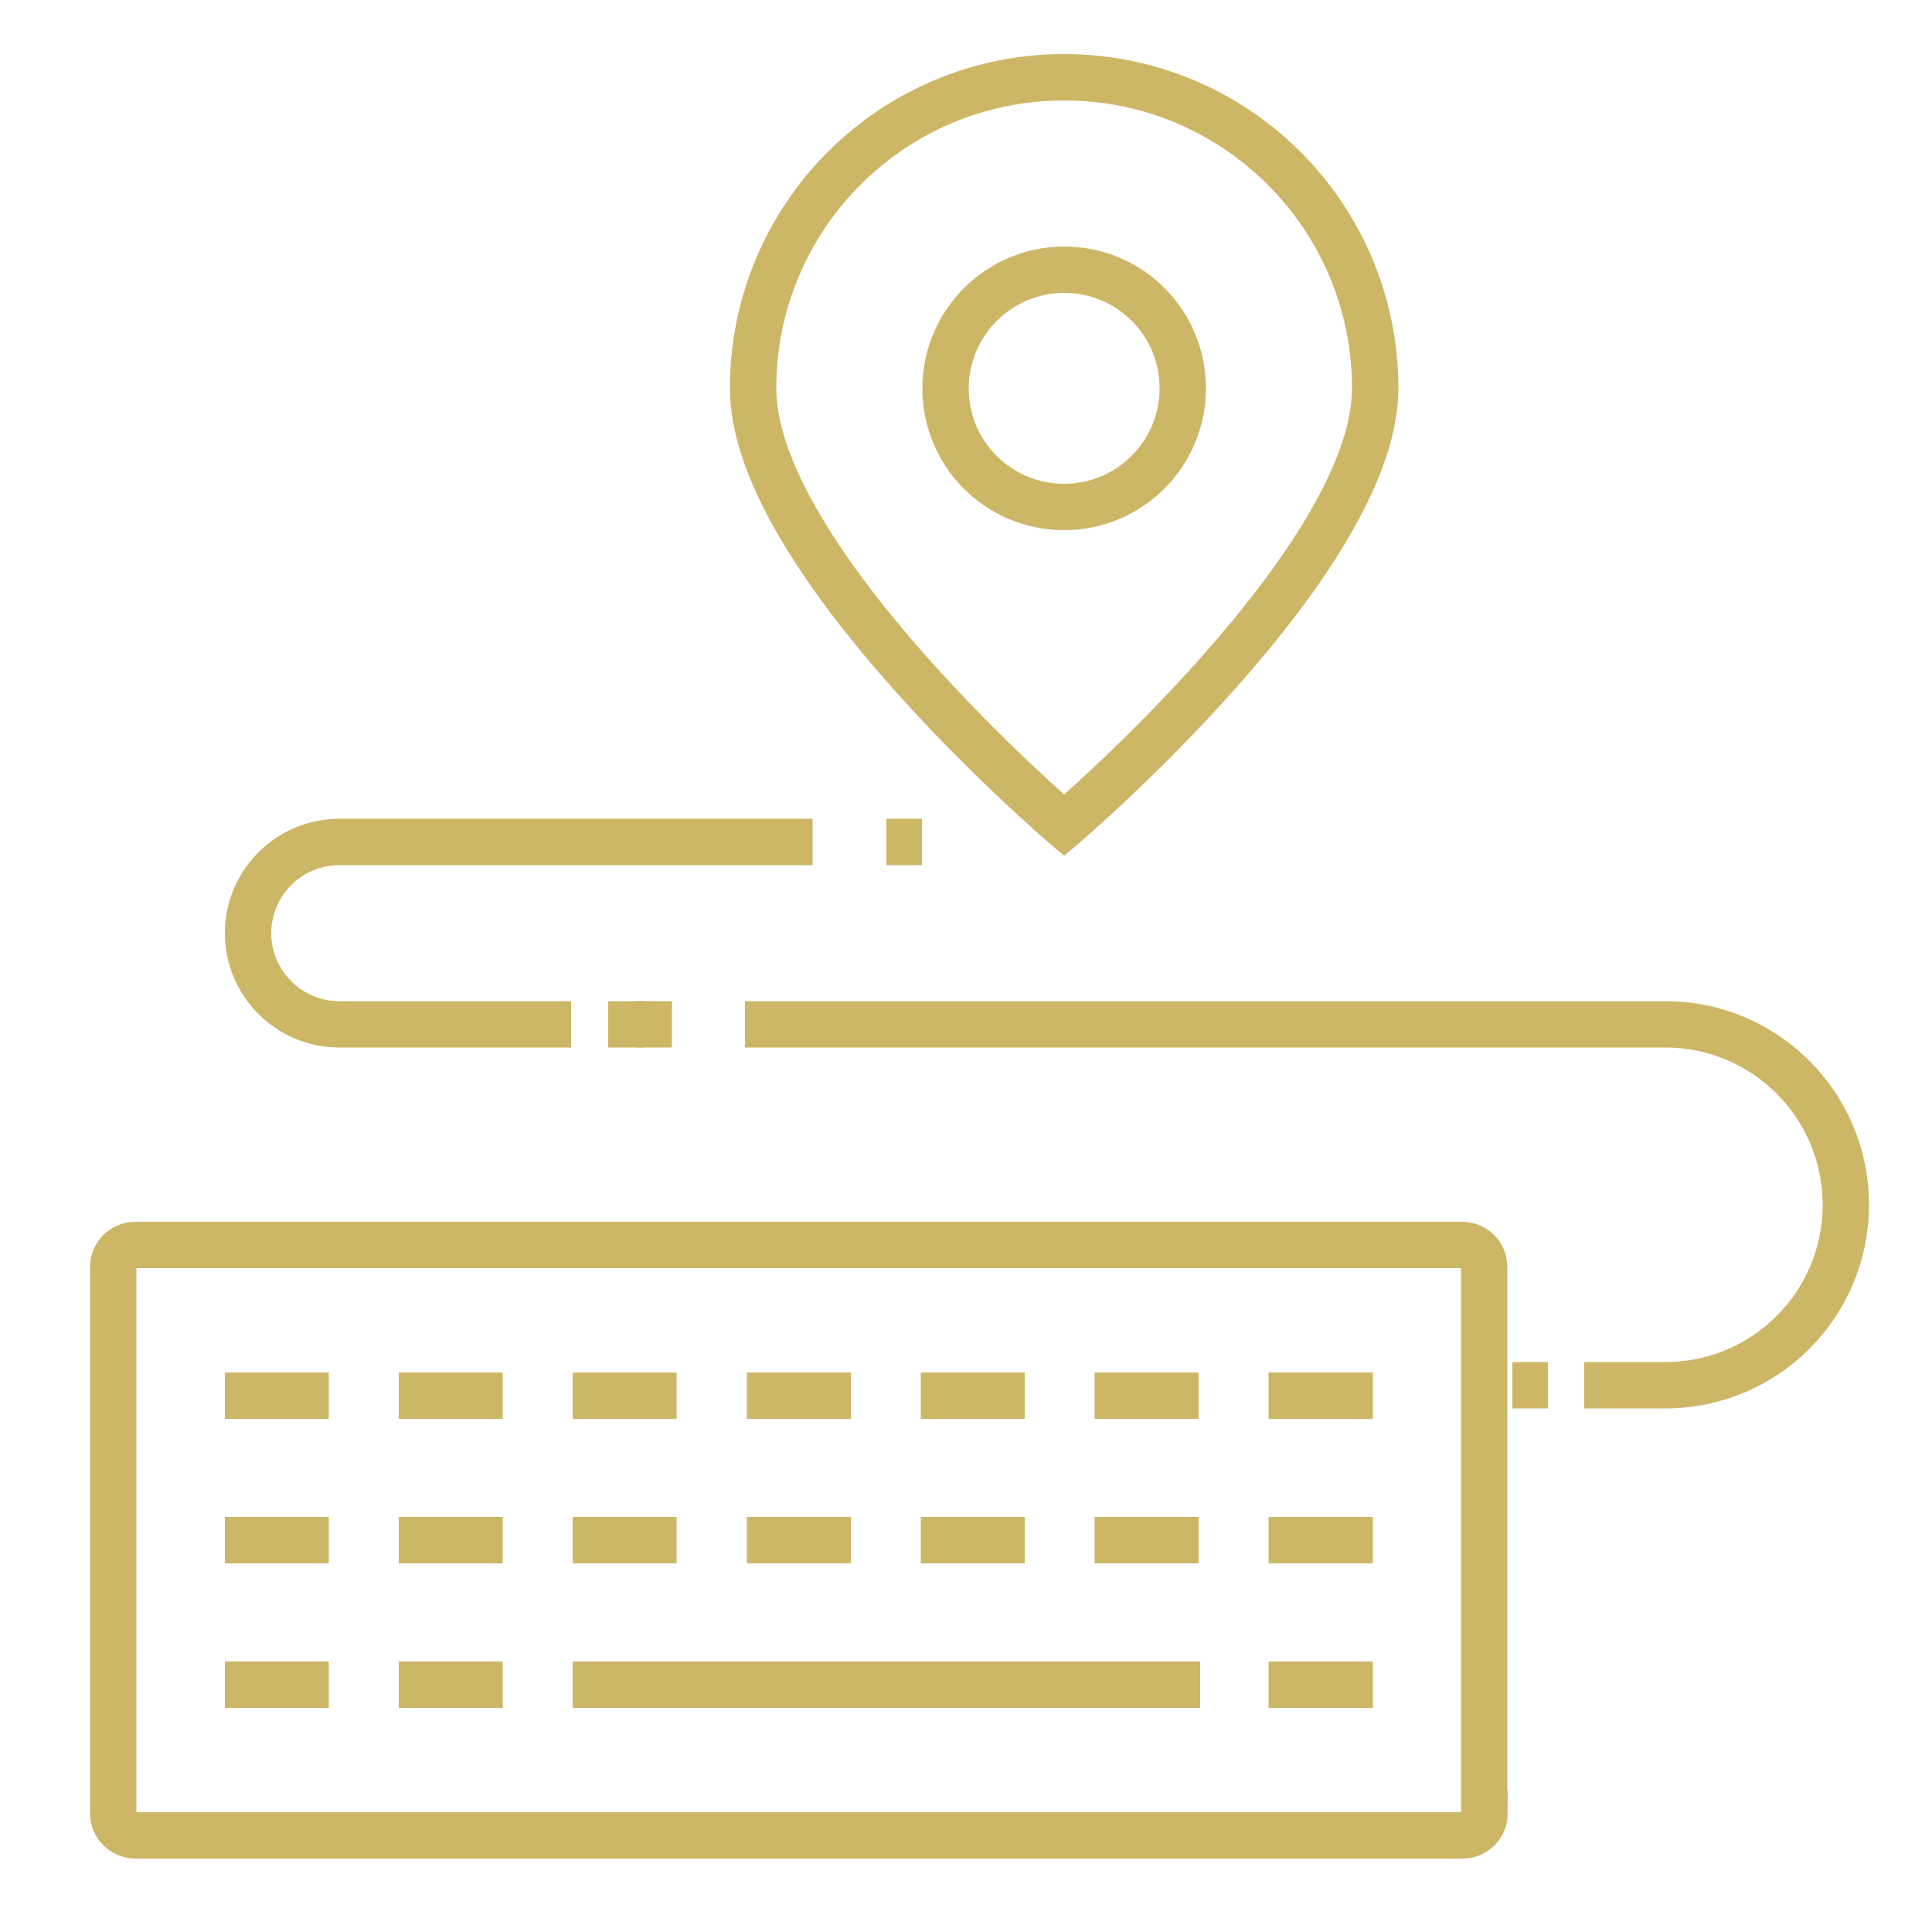 <?xml version="1.0" encoding="utf-8"?>
<!-- Generator: Adobe Illustrator 24.0.3, SVG Export Plug-In . SVG Version: 6.00 Build 0)  -->
<svg version="1.2" baseProfile="tiny" id="Ebene_1" xmlns="http://www.w3.org/2000/svg" xmlns:xlink="http://www.w3.org/1999/xlink"
	 x="0px" y="0px" width="500px" height="500px" viewBox="0 0 500 500" xml:space="preserve">
<g>
	<g>
		<g>
			<path fill="none" stroke="#CEB667" stroke-width="12" stroke-miterlimit="10" d="M384.2,469.3c0,3.2-2.6,5.7-5.7,5.7H35
				c-3.1,0-5.7-2.6-5.7-5.7V327.9c0-3.2,2.6-5.7,5.7-5.7h343.4c3.2,0,5.7,2.6,5.7,5.7V469.3z"/>
			<g>
				<g>
					<line fill="none" stroke="#CEB667" stroke-width="12" stroke-miterlimit="10" x1="58.2" y1="361.2" x2="85.1" y2="361.2"/>
					<line fill="none" stroke="#CEB667" stroke-width="12" stroke-miterlimit="10" x1="103.2" y1="361.2" x2="130.1" y2="361.2"/>
					<line fill="none" stroke="#CEB667" stroke-width="12" stroke-miterlimit="10" x1="148.2" y1="361.2" x2="175.1" y2="361.2"/>
					<line fill="none" stroke="#CEB667" stroke-width="12" stroke-miterlimit="10" x1="193.3" y1="361.2" x2="220.2" y2="361.2"/>
					<line fill="none" stroke="#CEB667" stroke-width="12" stroke-miterlimit="10" x1="238.3" y1="361.2" x2="265.2" y2="361.2"/>
					<line fill="none" stroke="#CEB667" stroke-width="12" stroke-miterlimit="10" x1="283.3" y1="361.2" x2="310.2" y2="361.2"/>
					<line fill="none" stroke="#CEB667" stroke-width="12" stroke-miterlimit="10" x1="328.3" y1="361.2" x2="355.3" y2="361.2"/>
				</g>
				<g>
					<line fill="none" stroke="#CEB667" stroke-width="12" stroke-miterlimit="10" x1="58.2" y1="398.6" x2="85.1" y2="398.6"/>
					<line fill="none" stroke="#CEB667" stroke-width="12" stroke-miterlimit="10" x1="103.2" y1="398.6" x2="130.1" y2="398.6"/>
					<line fill="none" stroke="#CEB667" stroke-width="12" stroke-miterlimit="10" x1="148.2" y1="398.6" x2="175.1" y2="398.6"/>
					<line fill="none" stroke="#CEB667" stroke-width="12" stroke-miterlimit="10" x1="193.3" y1="398.6" x2="220.2" y2="398.6"/>
					<line fill="none" stroke="#CEB667" stroke-width="12" stroke-miterlimit="10" x1="238.3" y1="398.6" x2="265.2" y2="398.6"/>
					<line fill="none" stroke="#CEB667" stroke-width="12" stroke-miterlimit="10" x1="283.3" y1="398.6" x2="310.2" y2="398.6"/>
					<line fill="none" stroke="#CEB667" stroke-width="12" stroke-miterlimit="10" x1="328.3" y1="398.6" x2="355.3" y2="398.6"/>
				</g>
				<g>
					<line fill="none" stroke="#CEB667" stroke-width="12" stroke-miterlimit="10" x1="58.2" y1="436" x2="85.1" y2="436"/>
					<line fill="none" stroke="#CEB667" stroke-width="12" stroke-miterlimit="10" x1="103.2" y1="436" x2="130.1" y2="436"/>
					<line fill="none" stroke="#CEB667" stroke-width="12" stroke-miterlimit="10" x1="148.2" y1="436" x2="310.6" y2="436"/>
					<line fill="none" stroke="#CEB667" stroke-width="12" stroke-miterlimit="10" x1="328.3" y1="436" x2="355.3" y2="436"/>
				</g>
			</g>
		</g>
	</g>
	<g>
		<line fill="none" stroke="#CEB667" stroke-width="12" stroke-miterlimit="10" x1="238.6" y1="217.9" x2="229.4" y2="217.9"/>
		<path fill="none" stroke="#CEB667" stroke-width="12" stroke-miterlimit="10" d="M210.3,217.9H87.8c-13,0-23.6,10.6-23.6,23.6
			c0,13,10.6,23.6,23.6,23.6h60"/>
		<line fill="none" stroke="#CEB667" stroke-width="12" stroke-miterlimit="10" x1="157.4" y1="265.1" x2="166.6" y2="265.1"/>
	</g>
	<g>
		<line fill="none" stroke="#CEB667" stroke-width="12" stroke-miterlimit="10" x1="164.7" y1="265.1" x2="173.9" y2="265.1"/>
		<path fill="none" stroke="#CEB667" stroke-width="12" stroke-miterlimit="10" d="M192.8,265.1h238.2c25.8,0,46.7,20.9,46.7,46.7
			c0,25.8-20.9,46.7-46.7,46.7h-21"/>
		<line fill="none" stroke="#CEB667" stroke-width="12" stroke-miterlimit="10" x1="400.6" y1="358.5" x2="391.4" y2="358.5"/>
	</g>
	<path fill="none" stroke="#CEB667" stroke-width="12" stroke-miterlimit="10" d="M275.4,20c-44.5,0-80.5,36-80.5,80.5
		c0,44.5,80.5,113.1,80.5,113.1s80.5-68.6,80.5-113.1C355.9,56,319.9,20,275.4,20z"/>
	<path fill="none" stroke="#CEB667" stroke-width="12" stroke-miterlimit="10" d="M275.4,131.2c-17,0-30.7-13.7-30.7-30.7
		c0-16.9,13.8-30.7,30.7-30.7c17,0,30.7,13.7,30.7,30.7C306.1,117.4,292.4,131.2,275.4,131.2z"/>
</g>
</svg>
